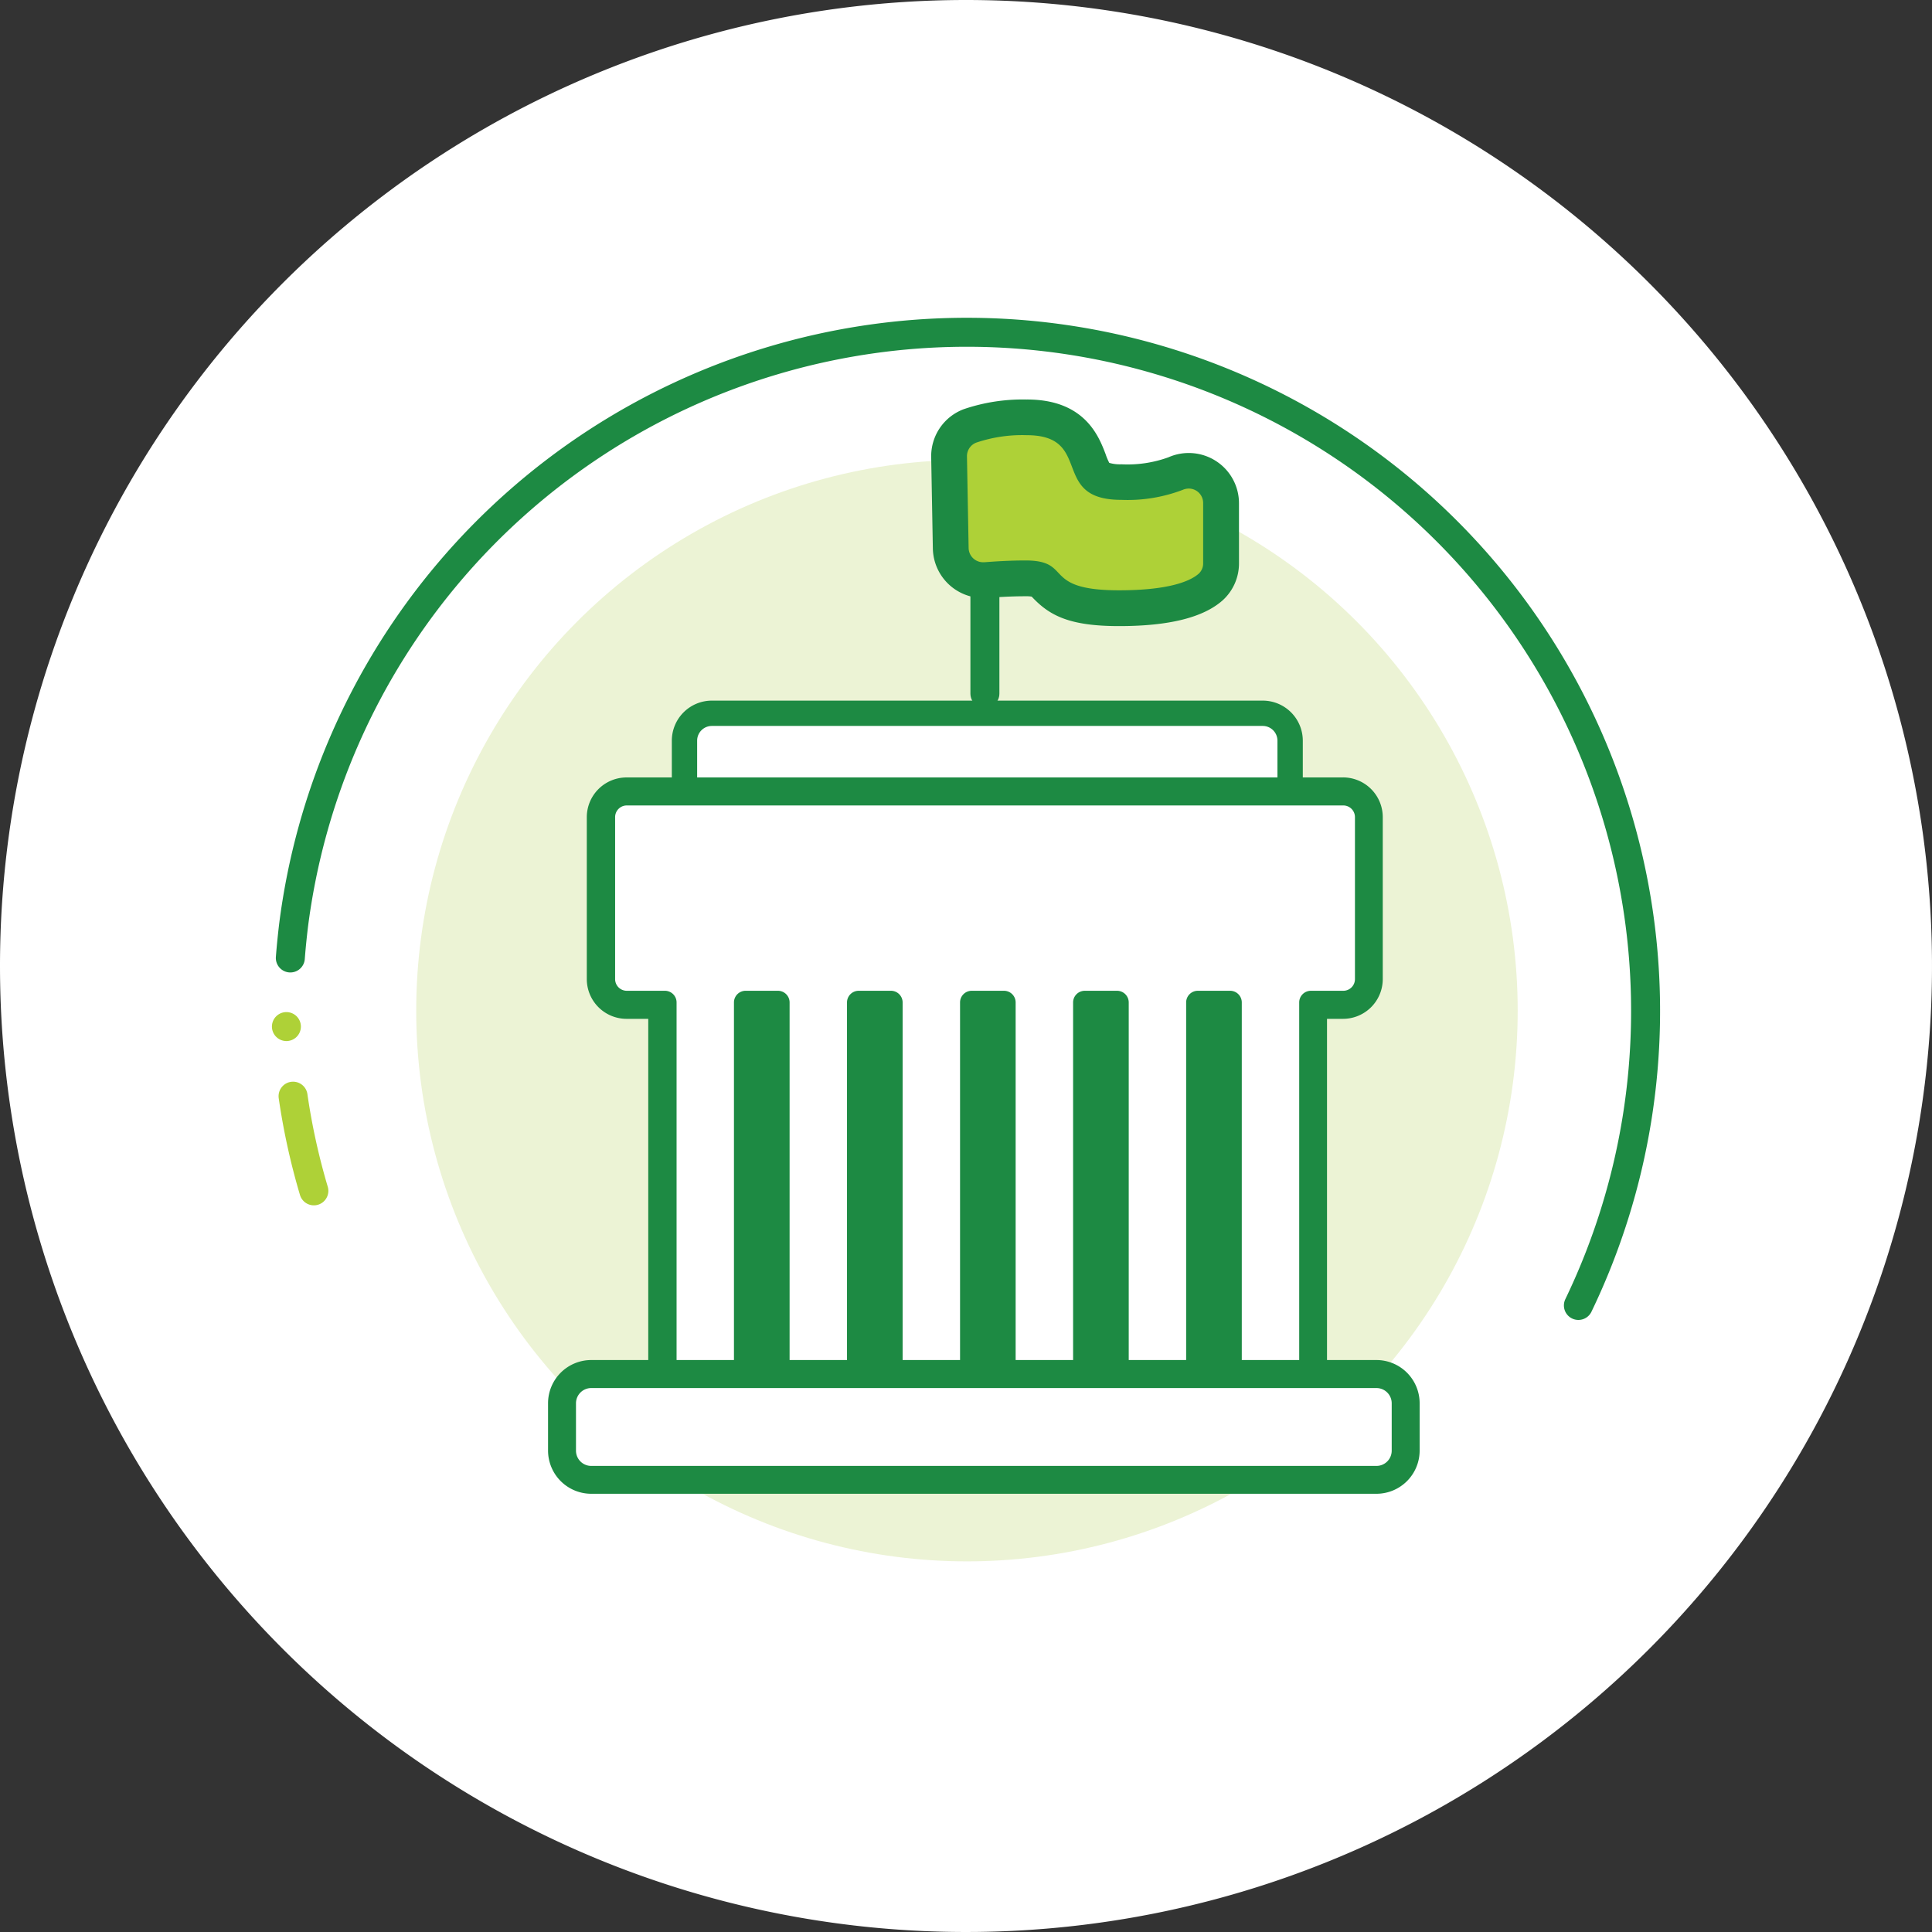 <svg xmlns="http://www.w3.org/2000/svg" xmlns:xlink="http://www.w3.org/1999/xlink" width="200" height="200" viewBox="0 0 200 200"><rect x="0" y="0" width="200" height="200" fill="#333333" stroke="none"/><defs><clipPath id="b"><rect width="200" height="200"/></clipPath></defs><g id="a" clip-path="url(#b)"><path d="M100,0A100,100,0,1,1,0,100,100,100,0,0,1,100,0Z" fill="#fff"/><g transform="translate(11.819 11.068)"><circle cx="57.012" cy="57.012" r="57.012" transform="translate(31.268 36.541)" fill="#ecf3d5"/><g transform="translate(17.83 23.3)"><path d="M18.16,88.1c.086-1.12.2-2.24.332-3.347A70.261,70.261,0,1,1,151.5,124.071" transform="translate(-17.754 -23.3)" fill="none" stroke="#1d8a43" stroke-linecap="round" stroke-miterlimit="10" stroke-width="3"/><path d="M20.543,97.385a69.281,69.281,0,0,1-2.153-9.8" transform="translate(-17.701 -8.477)" fill="#aed137" stroke="#aed137" stroke-linecap="round" stroke-linejoin="round" stroke-width="3"/><line transform="translate(0 71.902)" fill="#add137" stroke="#aed137" stroke-linecap="round" stroke-linejoin="round" stroke-width="3"/></g><line y2="19.517" transform="translate(90.138 41.217)" fill="none" stroke="#1d8a43" stroke-linecap="round" stroke-miterlimit="10" stroke-width="3"/><g transform="translate(84.575 30.29)"><path d="M91.162,50.23c-4.947,0-6.387-1.083-7.629-2.4-.468-.492-.652-.689-2.03-.689-1.637,0-3.15.1-4.122.172h-.271a3.371,3.371,0,0,1-3.347-3.286l-.172-9.475a3.334,3.334,0,0,1,2.153-3.187,16.882,16.882,0,0,1,5.882-.886c4.713,0,5.734,2.683,6.411,4.455.591,1.538.861,2.24,3.359,2.24a13.987,13.987,0,0,0,5.624-.886,3.288,3.288,0,0,1,1.366-.3,3.351,3.351,0,0,1,3.347,3.347v6.227a3.309,3.309,0,0,1-1.071,2.461c-1.637,1.452-4.836,2.19-9.488,2.19Z" transform="translate(-71.719 -28.634)" fill="#aed137"/><path d="M81.952,32.672c6.99,0,2.338,6.694,9.783,6.694a16.009,16.009,0,0,0,6.374-1.034,1.637,1.637,0,0,1,.615-.135,1.491,1.491,0,0,1,1.5,1.5v6.227a1.432,1.432,0,0,1-.455,1.083c-.775.689-2.843,1.723-8.257,1.723-8.122,0-4.7-3.089-9.672-3.089-1.661,0-3.187.1-4.27.185h-.123a1.5,1.5,0,0,1-1.5-1.477l-.172-9.475a1.5,1.5,0,0,1,.948-1.427,14.834,14.834,0,0,1,5.23-.775m0-3.692a18.89,18.89,0,0,0-6.534,1.009,5.192,5.192,0,0,0-3.347,4.959l.172,9.475a5.225,5.225,0,0,0,5.193,5.107c.135,0,.283,0,.431-.012.948-.074,2.4-.172,3.975-.172a3.551,3.551,0,0,1,.628.037l.074.074c1.784,1.883,3.827,2.978,8.971,2.978s8.7-.874,10.718-2.658a5.147,5.147,0,0,0,1.7-3.839V39.71a5.2,5.2,0,0,0-7.3-4.75,12.4,12.4,0,0,1-4.873.726,3.907,3.907,0,0,1-1.255-.148,6.167,6.167,0,0,1-.381-.911c-.7-1.834-2.153-5.648-8.134-5.648h0Z" transform="translate(-72.069 -28.98)" fill="#1d8a43"/></g><g transform="translate(57.725 61.46)"><rect width="62.697" height="9.685" rx="2.3" transform="translate(1.317 1.317)" fill="#fff"/><path d="M111.421,56.931a1.526,1.526,0,0,1,1.526,1.526v4.012a1.526,1.526,0,0,1-1.526,1.526H54.4a1.526,1.526,0,0,1-1.526-1.526V58.457A1.526,1.526,0,0,1,54.4,56.931h57.024m0-2.621H54.4a4.149,4.149,0,0,0-4.147,4.147v4.012A4.149,4.149,0,0,0,54.4,66.616h57.024a4.149,4.149,0,0,0,4.147-4.147V58.457a4.149,4.149,0,0,0-4.147-4.147h0Z" transform="translate(-50.25 -54.31)" fill="#1d8a43"/></g><g transform="translate(48.926 69.409)"><path d="M111.833,126.614a2.663,2.663,0,0,1-2.658-2.658V84.049H106.32v39.907a2.663,2.663,0,0,1-2.658,2.658H100.13a2.663,2.663,0,0,1-2.658-2.658V84.049H94.618v39.907a2.663,2.663,0,0,1-2.658,2.658H88.428a2.663,2.663,0,0,1-2.658-2.658V84.049H82.915v39.907a2.663,2.663,0,0,1-2.658,2.658H76.725a2.663,2.663,0,0,1-2.658-2.658V84.049H71.212v39.907a2.663,2.663,0,0,1-2.658,2.658H65.023a2.663,2.663,0,0,1-2.658-2.658V84.049H59.51v39.907a2.663,2.663,0,0,1-2.658,2.658H53.32a2.663,2.663,0,0,1-2.658-2.658V84.049h-3.7A2.663,2.663,0,0,1,44.3,81.391V64.618a2.663,2.663,0,0,1,2.658-2.658h74.19a2.663,2.663,0,0,1,2.658,2.658V81.391a2.663,2.663,0,0,1-2.658,2.658h-3.113v39.907a2.663,2.663,0,0,1-2.658,2.658h-3.532Z" transform="translate(-42.823 -60.496)" fill="#fff"/><path d="M121.413,63.674a1.208,1.208,0,0,1,1.206,1.206V81.653a1.208,1.208,0,0,1-1.206,1.206h-3.359a1.208,1.208,0,0,0-1.206,1.206v40.153a1.208,1.208,0,0,1-1.206,1.206H112.11a1.208,1.208,0,0,1-1.206-1.206V84.064a1.208,1.208,0,0,0-1.206-1.206h-3.347a1.208,1.208,0,0,0-1.206,1.206v40.153a1.208,1.208,0,0,1-1.206,1.206h-3.532a1.208,1.208,0,0,1-1.206-1.206V84.064A1.208,1.208,0,0,0,98,82.859H94.648a1.208,1.208,0,0,0-1.206,1.206v40.153a1.208,1.208,0,0,1-1.206,1.206H88.7a1.208,1.208,0,0,1-1.206-1.206V84.064a1.208,1.208,0,0,0-1.206-1.206H82.945a1.208,1.208,0,0,0-1.206,1.206v40.153a1.208,1.208,0,0,1-1.206,1.206H77a1.208,1.208,0,0,1-1.206-1.206V84.064a1.208,1.208,0,0,0-1.206-1.206H71.243a1.208,1.208,0,0,0-1.206,1.206v40.153a1.208,1.208,0,0,1-1.206,1.206H65.3a1.208,1.208,0,0,1-1.206-1.206V84.064a1.208,1.208,0,0,0-1.206-1.206H59.54a1.208,1.208,0,0,0-1.206,1.206v40.153a1.208,1.208,0,0,1-1.206,1.206H53.6a1.208,1.208,0,0,1-1.206-1.206V84.064a1.208,1.208,0,0,0-1.206-1.206h-3.95a1.208,1.208,0,0,1-1.206-1.206V64.88a1.208,1.208,0,0,1,1.206-1.206h74.19m0-2.9H47.21a4.117,4.117,0,0,0-4.11,4.11V81.653a4.117,4.117,0,0,0,4.11,4.11h2.252V124.23a4.117,4.117,0,0,0,4.11,4.11H57.1a4.119,4.119,0,0,0,4.085-3.679,4.119,4.119,0,0,0,4.085,3.679h3.532a4.119,4.119,0,0,0,4.085-3.679,4.119,4.119,0,0,0,4.085,3.679h3.532a4.119,4.119,0,0,0,4.085-3.679,4.119,4.119,0,0,0,4.085,3.679h3.532a4.119,4.119,0,0,0,4.085-3.679,4.119,4.119,0,0,0,4.085,3.679h3.532A4.119,4.119,0,0,0,108,124.661a4.119,4.119,0,0,0,4.085,3.679h3.532a4.117,4.117,0,0,0,4.11-4.11V85.763h1.661a4.117,4.117,0,0,0,4.11-4.11V64.88a4.117,4.117,0,0,0-4.11-4.11h0Z" transform="translate(-43.1 -60.77)" fill="#1d8a43"/></g><g transform="translate(44.915 129.719)"><path d="M44.037,110.96h81.291a3.02,3.02,0,0,1,3.015,3.015v4.91a3.033,3.033,0,0,1-3.027,3.027H44.037a3.033,3.033,0,0,1-3.027-3.027v-4.91a3.02,3.02,0,0,1,3.015-3.015Z" transform="translate(-39.57 -109.508)" fill="#fff"/><path d="M125.6,112.684a1.578,1.578,0,0,1,1.575,1.575v4.91a1.578,1.578,0,0,1-1.575,1.575H44.307a1.578,1.578,0,0,1-1.575-1.575v-4.91a1.578,1.578,0,0,1,1.575-1.575H125.6m0-2.9H44.307a4.475,4.475,0,0,0-4.467,4.467v4.91a4.475,4.475,0,0,0,4.467,4.467H125.6a4.475,4.475,0,0,0,4.467-4.467v-4.91a4.475,4.475,0,0,0-4.467-4.467Z" transform="translate(-39.84 -109.78)" fill="#1d8a43"/></g></g></g></svg>